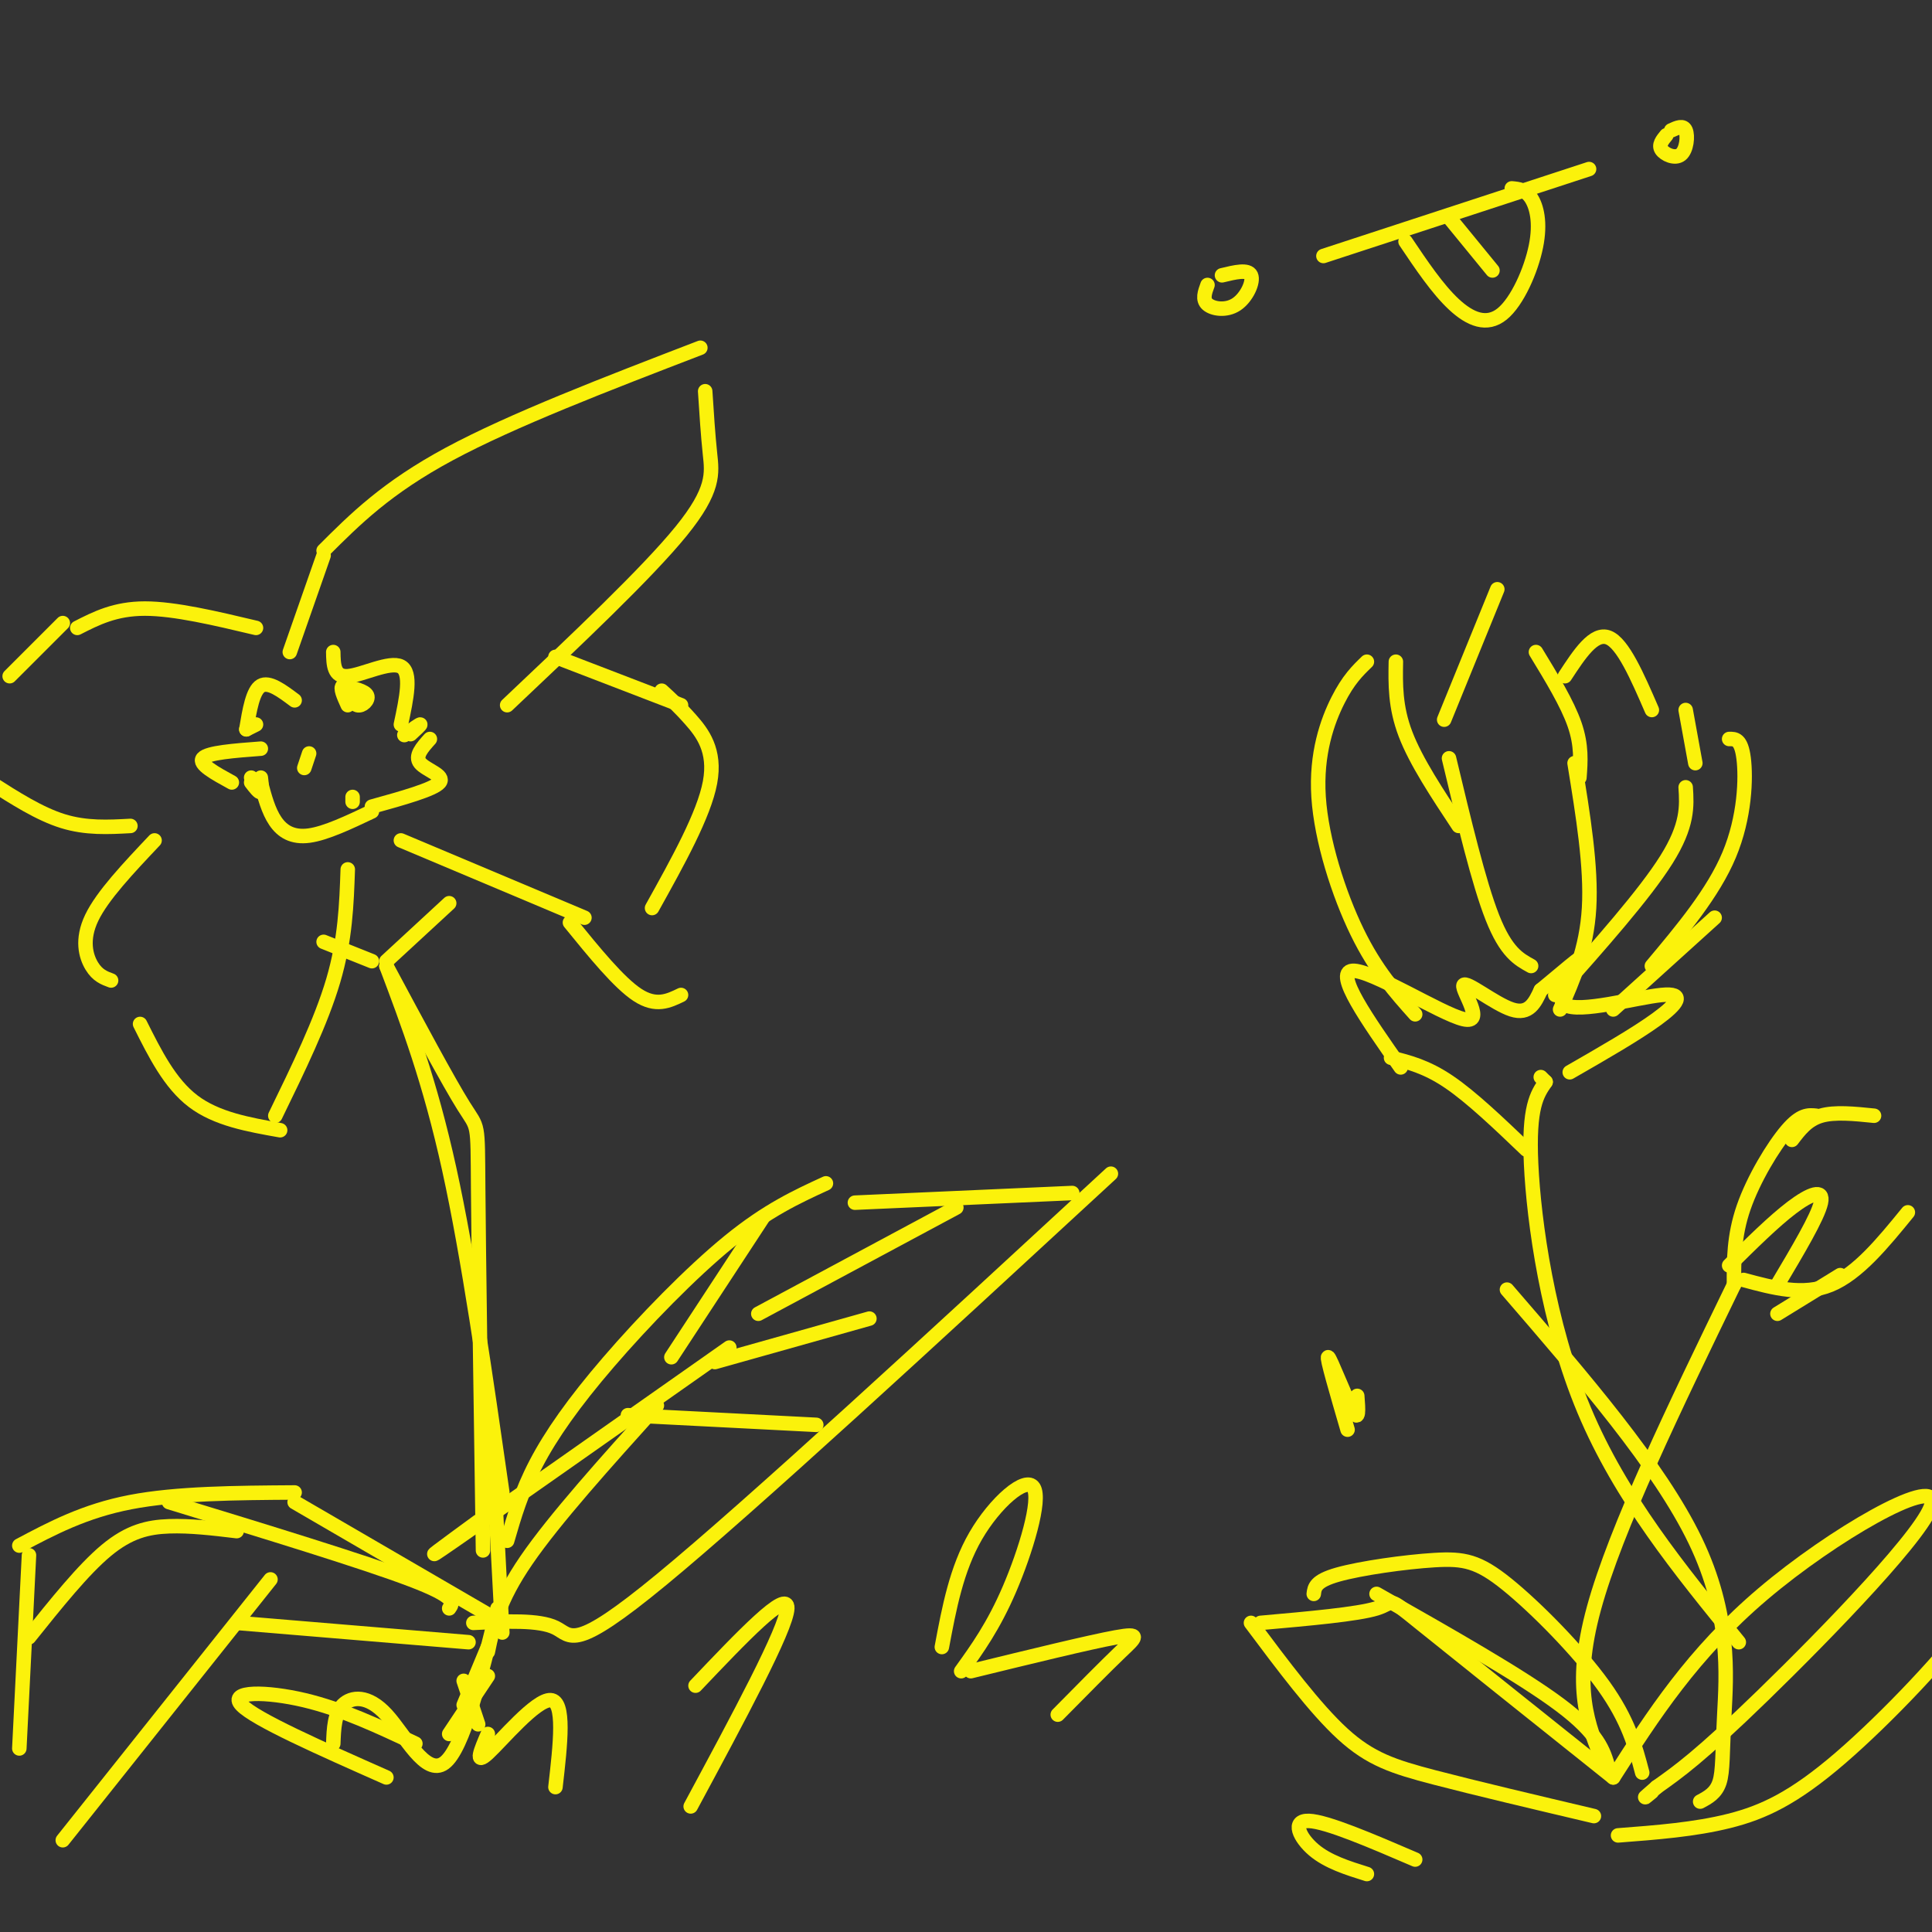 <svg viewBox='0 0 400 400' version='1.1' xmlns='http://www.w3.org/2000/svg' xmlns:xlink='http://www.w3.org/1999/xlink'><rect x="0" y="0" width="400" height="400" fill="#333333" stroke="none"/><g fill='none' stroke='#FBF20B' stroke-width='3' stroke-linecap='round' stroke-linejoin='round'><path d='M72,142c0.511,1.867 1.022,3.733 2,4c0.978,0.267 2.422,-1.067 2,-2c-0.422,-0.933 -2.711,-1.467 -5,-2'/><path d='M71,142c-0.667,0.333 0.167,2.167 1,4'/><path d='M85,152c1.083,-1.000 2.167,-2.000 2,-2c-0.167,0.000 -1.583,1.000 -3,2'/><path d='M84,152c-0.500,0.333 -0.250,0.167 0,0'/><path d='M63,159c0.000,0.000 1.000,-3.000 1,-3'/><path d='M73,166c0.000,0.000 0.000,-1.000 0,-1'/><path d='M52,162c0.833,1.083 1.667,2.167 2,2c0.333,-0.167 0.167,-1.583 0,-3'/><path d='M51,151c0.000,0.000 2.000,-1.000 2,-1'/><path d='M60,135c0.000,0.000 7.000,-20.000 7,-20'/><path d='M67,114c6.500,-6.500 13.000,-13.000 26,-20c13.000,-7.000 32.500,-14.500 52,-22'/><path d='M146,81c0.289,4.511 0.578,9.022 1,13c0.422,3.978 0.978,7.422 -6,16c-6.978,8.578 -21.489,22.289 -36,36'/><path d='M115,136c0.000,0.000 26.000,10.000 26,10'/><path d='M137,143c1.822,1.667 3.644,3.333 6,6c2.356,2.667 5.244,6.333 4,13c-1.244,6.667 -6.622,16.333 -12,26'/><path d='M83,174c0.000,0.000 38.000,16.000 38,16'/><path d='M118,191c5.083,6.250 10.167,12.500 14,15c3.833,2.500 6.417,1.250 9,0'/><path d='M32,174c-5.400,5.711 -10.800,11.422 -13,16c-2.200,4.578 -1.200,8.022 0,10c1.200,1.978 2.600,2.489 4,3'/><path d='M29,212c3.083,6.167 6.167,12.333 11,16c4.833,3.667 11.417,4.833 18,6'/><path d='M72,180c-0.250,7.250 -0.500,14.500 -3,23c-2.500,8.500 -7.250,18.250 -12,28'/><path d='M27,171c-4.583,0.250 -9.167,0.500 -14,-1c-4.833,-1.500 -9.917,-4.750 -15,-8'/><path d='M2,140c0.000,0.000 11.000,-11.000 11,-11'/><path d='M16,130c3.917,-2.000 7.833,-4.000 14,-4c6.167,0.000 14.583,2.000 23,4'/><path d='M48,162c-3.500,-1.917 -7.000,-3.833 -6,-5c1.000,-1.167 6.500,-1.583 12,-2'/><path d='M51,151c0.667,-4.000 1.333,-8.000 3,-9c1.667,-1.000 4.333,1.000 7,3'/><path d='M69,135c0.044,2.600 0.089,5.200 3,5c2.911,-0.200 8.689,-3.200 11,-2c2.311,1.200 1.156,6.600 0,12'/><path d='M89,153c-1.600,1.778 -3.200,3.556 -2,5c1.200,1.444 5.200,2.556 4,4c-1.200,1.444 -7.600,3.222 -14,5'/><path d='M77,168c-4.778,2.267 -9.556,4.533 -13,5c-3.444,0.467 -5.556,-0.867 -7,-3c-1.444,-2.133 -2.222,-5.067 -3,-8'/><path d='M52,161c0.000,0.000 0.100,0.100 0.1,0.1'/><path d='M67,195c0.000,0.000 10.000,4.000 10,4'/><path d='M80,199c0.000,0.000 13.000,-12.000 13,-12'/><path d='M80,200c4.500,11.917 9.000,23.833 13,42c4.000,18.167 7.500,42.583 11,67'/><path d='M80,200c6.444,12.022 12.889,24.044 16,29c3.111,4.956 2.889,2.844 3,17c0.111,14.156 0.556,44.578 1,75'/><path d='M102,300c0.000,0.000 2.000,38.000 2,38'/><path d='M105,319c1.464,-5.060 2.929,-10.119 6,-16c3.071,-5.881 7.750,-12.583 15,-21c7.250,-8.417 17.071,-18.548 25,-25c7.929,-6.452 13.964,-9.226 20,-12'/><path d='M98,336c6.800,-0.333 13.600,-0.667 17,1c3.400,1.667 3.400,5.333 22,-10c18.600,-15.333 55.800,-49.667 93,-84'/><path d='M177,249c0.000,0.000 45.000,-2.000 45,-2'/><path d='M99,315c-6.833,5.000 -13.667,10.000 -5,4c8.667,-6.000 32.833,-23.000 57,-40'/><path d='M130,293c0.000,0.000 39.000,2.000 39,2'/><path d='M139,281c0.000,0.000 19.000,-29.000 19,-29'/><path d='M148,282c0.000,0.000 32.000,-9.000 32,-9'/><path d='M157,272c0.000,0.000 41.000,-22.000 41,-22'/><path d='M136,291c-10.583,11.750 -21.167,23.500 -27,32c-5.833,8.500 -6.917,13.750 -8,19'/><path d='M93,333c0.833,-1.167 1.667,-2.333 -8,-6c-9.667,-3.667 -29.833,-9.833 -50,-16'/><path d='M49,317c-4.822,-0.578 -9.644,-1.156 -14,-1c-4.356,0.156 -8.244,1.044 -13,5c-4.756,3.956 -10.378,10.978 -16,18'/><path d='M61,309c-12.250,0.083 -24.500,0.167 -34,2c-9.500,1.833 -16.250,5.417 -23,9'/><path d='M6,322c0.000,0.000 -2.000,40.000 -2,40'/><path d='M13,381c0.000,0.000 43.000,-54.000 43,-54'/><path d='M49,336c0.000,0.000 48.000,4.000 48,4'/><path d='M61,311c0.000,0.000 43.000,25.000 43,25'/><path d='M96,348c0.000,0.000 3.000,9.000 3,9'/><path d='M101,341c0.000,0.000 -5.000,12.000 -5,12'/><path d='M101,347c0.000,0.000 -8.000,12.000 -8,12'/><path d='M80,368c-13.600,-6.022 -27.200,-12.044 -30,-15c-2.800,-2.956 5.200,-2.844 13,-1c7.800,1.844 15.400,5.422 23,9'/><path d='M69,361c0.119,-3.119 0.238,-6.238 2,-8c1.762,-1.762 5.167,-2.167 9,2c3.833,4.167 8.095,12.905 12,10c3.905,-2.905 7.452,-17.452 11,-32'/><path d='M101,359c-1.422,3.311 -2.844,6.622 0,4c2.844,-2.622 9.956,-11.178 13,-11c3.044,0.178 2.022,9.089 1,18'/><path d='M144,349c9.583,-10.083 19.167,-20.167 19,-16c-0.167,4.167 -10.083,22.583 -20,41'/><path d='M195,341c1.512,-8.065 3.024,-16.131 7,-23c3.976,-6.869 10.417,-12.542 12,-10c1.583,2.542 -1.690,13.298 -5,21c-3.310,7.702 -6.655,12.351 -10,17'/><path d='M201,346c12.267,-3.000 24.533,-6.000 30,-7c5.467,-1.000 4.133,0.000 1,3c-3.133,3.000 -8.067,8.000 -13,13'/><path d='M293,210c-4.083,-4.565 -8.167,-9.131 -12,-17c-3.833,-7.869 -7.417,-19.042 -8,-28c-0.583,-8.958 1.833,-15.702 4,-20c2.167,-4.298 4.083,-6.149 6,-8'/><path d='M289,137c-0.083,4.667 -0.167,9.333 2,15c2.167,5.667 6.583,12.333 11,19'/><path d='M299,149c0.000,0.000 11.000,-27.000 11,-27'/><path d='M318,135c3.250,5.333 6.500,10.667 8,15c1.500,4.333 1.250,7.667 1,11'/><path d='M324,140c3.000,-4.583 6.000,-9.167 9,-8c3.000,1.167 6.000,8.083 9,15'/><path d='M349,147c0.000,0.000 2.000,11.000 2,11'/><path d='M358,153c1.244,-0.022 2.489,-0.044 3,4c0.511,4.044 0.289,12.156 -3,20c-3.289,7.844 -9.644,15.422 -16,23'/><path d='M355,190c0.000,0.000 -21.000,19.000 -21,19'/><path d='M290,221c-6.901,-9.844 -13.802,-19.687 -10,-20c3.802,-0.313 18.308,8.906 23,10c4.692,1.094 -0.429,-5.936 0,-7c0.429,-1.064 6.408,3.839 10,5c3.592,1.161 4.796,-1.419 6,-4'/><path d='M319,205c3.523,-2.856 9.331,-7.994 9,-7c-0.331,0.994 -6.800,8.122 -4,10c2.800,1.878 14.869,-1.494 20,-2c5.131,-0.506 3.323,1.856 -1,5c-4.323,3.144 -11.162,7.072 -18,11'/><path d='M288,219c3.667,0.917 7.333,1.833 12,5c4.667,3.167 10.333,8.583 16,14'/><path d='M320,224c0.000,0.000 -1.000,-1.000 -1,-1'/><path d='M320,224c-1.778,2.578 -3.556,5.156 -3,17c0.556,11.844 3.444,32.956 11,51c7.556,18.044 19.778,33.022 32,48'/><path d='M312,267c15.798,18.298 31.595,36.595 39,52c7.405,15.405 6.417,27.917 6,36c-0.417,8.083 -0.262,11.738 -1,14c-0.738,2.262 -2.369,3.131 -4,4'/><path d='M332,365c-3.250,-7.750 -6.500,-15.500 -2,-32c4.500,-16.500 16.750,-41.750 29,-67'/><path d='M359,266c-0.022,-5.044 -0.044,-10.089 2,-16c2.044,-5.911 6.156,-12.689 9,-16c2.844,-3.311 4.422,-3.156 6,-3'/><path d='M371,236c1.583,-2.083 3.167,-4.167 6,-5c2.833,-0.833 6.917,-0.417 11,0'/><path d='M361,265c6.167,1.667 12.333,3.333 18,1c5.667,-2.333 10.833,-8.667 16,-15'/><path d='M358,262c4.622,-4.578 9.244,-9.156 13,-12c3.756,-2.844 6.644,-3.956 6,-1c-0.644,2.956 -4.822,9.978 -9,17'/><path d='M381,264c0.000,0.000 -13.000,8.000 -13,8'/><path d='M334,368c-16.422,-13.111 -32.844,-26.222 -40,-32c-7.156,-5.778 -5.044,-4.222 -9,-3c-3.956,1.222 -13.978,2.111 -24,3'/><path d='M272,330c0.156,-1.338 0.313,-2.676 5,-4c4.687,-1.324 13.906,-2.633 20,-3c6.094,-0.367 9.064,0.209 15,5c5.936,4.791 14.839,13.797 20,21c5.161,7.203 6.581,12.601 8,18'/><path d='M334,368c8.232,-12.833 16.464,-25.667 31,-38c14.536,-12.333 35.375,-24.167 35,-19c-0.375,5.167 -21.964,27.333 -35,40c-13.036,12.667 -17.518,15.833 -22,19'/><path d='M343,370c-3.833,3.333 -2.417,2.167 -1,1'/><path d='M333,366c-1.000,-3.500 -2.000,-7.000 -10,-13c-8.000,-6.000 -23.000,-14.500 -38,-23'/><path d='M330,376c-12.244,-2.889 -24.489,-5.778 -33,-8c-8.511,-2.222 -13.289,-3.778 -19,-9c-5.711,-5.222 -12.356,-14.111 -19,-23'/><path d='M335,380c7.940,-0.607 15.881,-1.214 23,-3c7.119,-1.786 13.417,-4.750 23,-13c9.583,-8.250 22.452,-21.786 29,-31c6.548,-9.214 6.774,-14.107 7,-19'/><path d='M283,388c-4.044,-1.267 -8.089,-2.533 -11,-5c-2.911,-2.467 -4.689,-6.133 -1,-6c3.689,0.133 12.844,4.067 22,8'/><path d='M279,296c-2.222,-7.622 -4.444,-15.244 -4,-15c0.444,0.244 3.556,8.356 5,11c1.444,2.644 1.222,-0.178 1,-3'/><path d='M300,157c3.083,12.917 6.167,25.833 9,33c2.833,7.167 5.417,8.583 8,10'/><path d='M326,158c1.750,10.750 3.500,21.500 3,30c-0.500,8.500 -3.250,14.750 -6,21'/><path d='M349,163c0.250,3.917 0.500,7.833 -4,15c-4.500,7.167 -13.750,17.583 -23,28'/><path d='M250,59c-0.554,1.512 -1.107,3.024 0,4c1.107,0.976 3.875,1.417 6,0c2.125,-1.417 3.607,-4.690 3,-6c-0.607,-1.310 -3.304,-0.655 -6,0'/><path d='M274,53c0.000,0.000 55.000,-18.000 55,-18'/><path d='M291,50c3.308,4.920 6.616,9.841 10,13c3.384,3.159 6.845,4.558 10,2c3.155,-2.558 6.003,-9.073 7,-14c0.997,-4.927 0.142,-8.265 -1,-10c-1.142,-1.735 -2.571,-1.868 -4,-2'/><path d='M300,45c0.000,0.000 9.000,11.000 9,11'/><path d='M345,28c-0.827,1.006 -1.655,2.012 -1,3c0.655,0.988 2.792,1.958 4,1c1.208,-0.958 1.488,-3.845 1,-5c-0.488,-1.155 -1.744,-0.577 -3,0'/></g>
</svg>